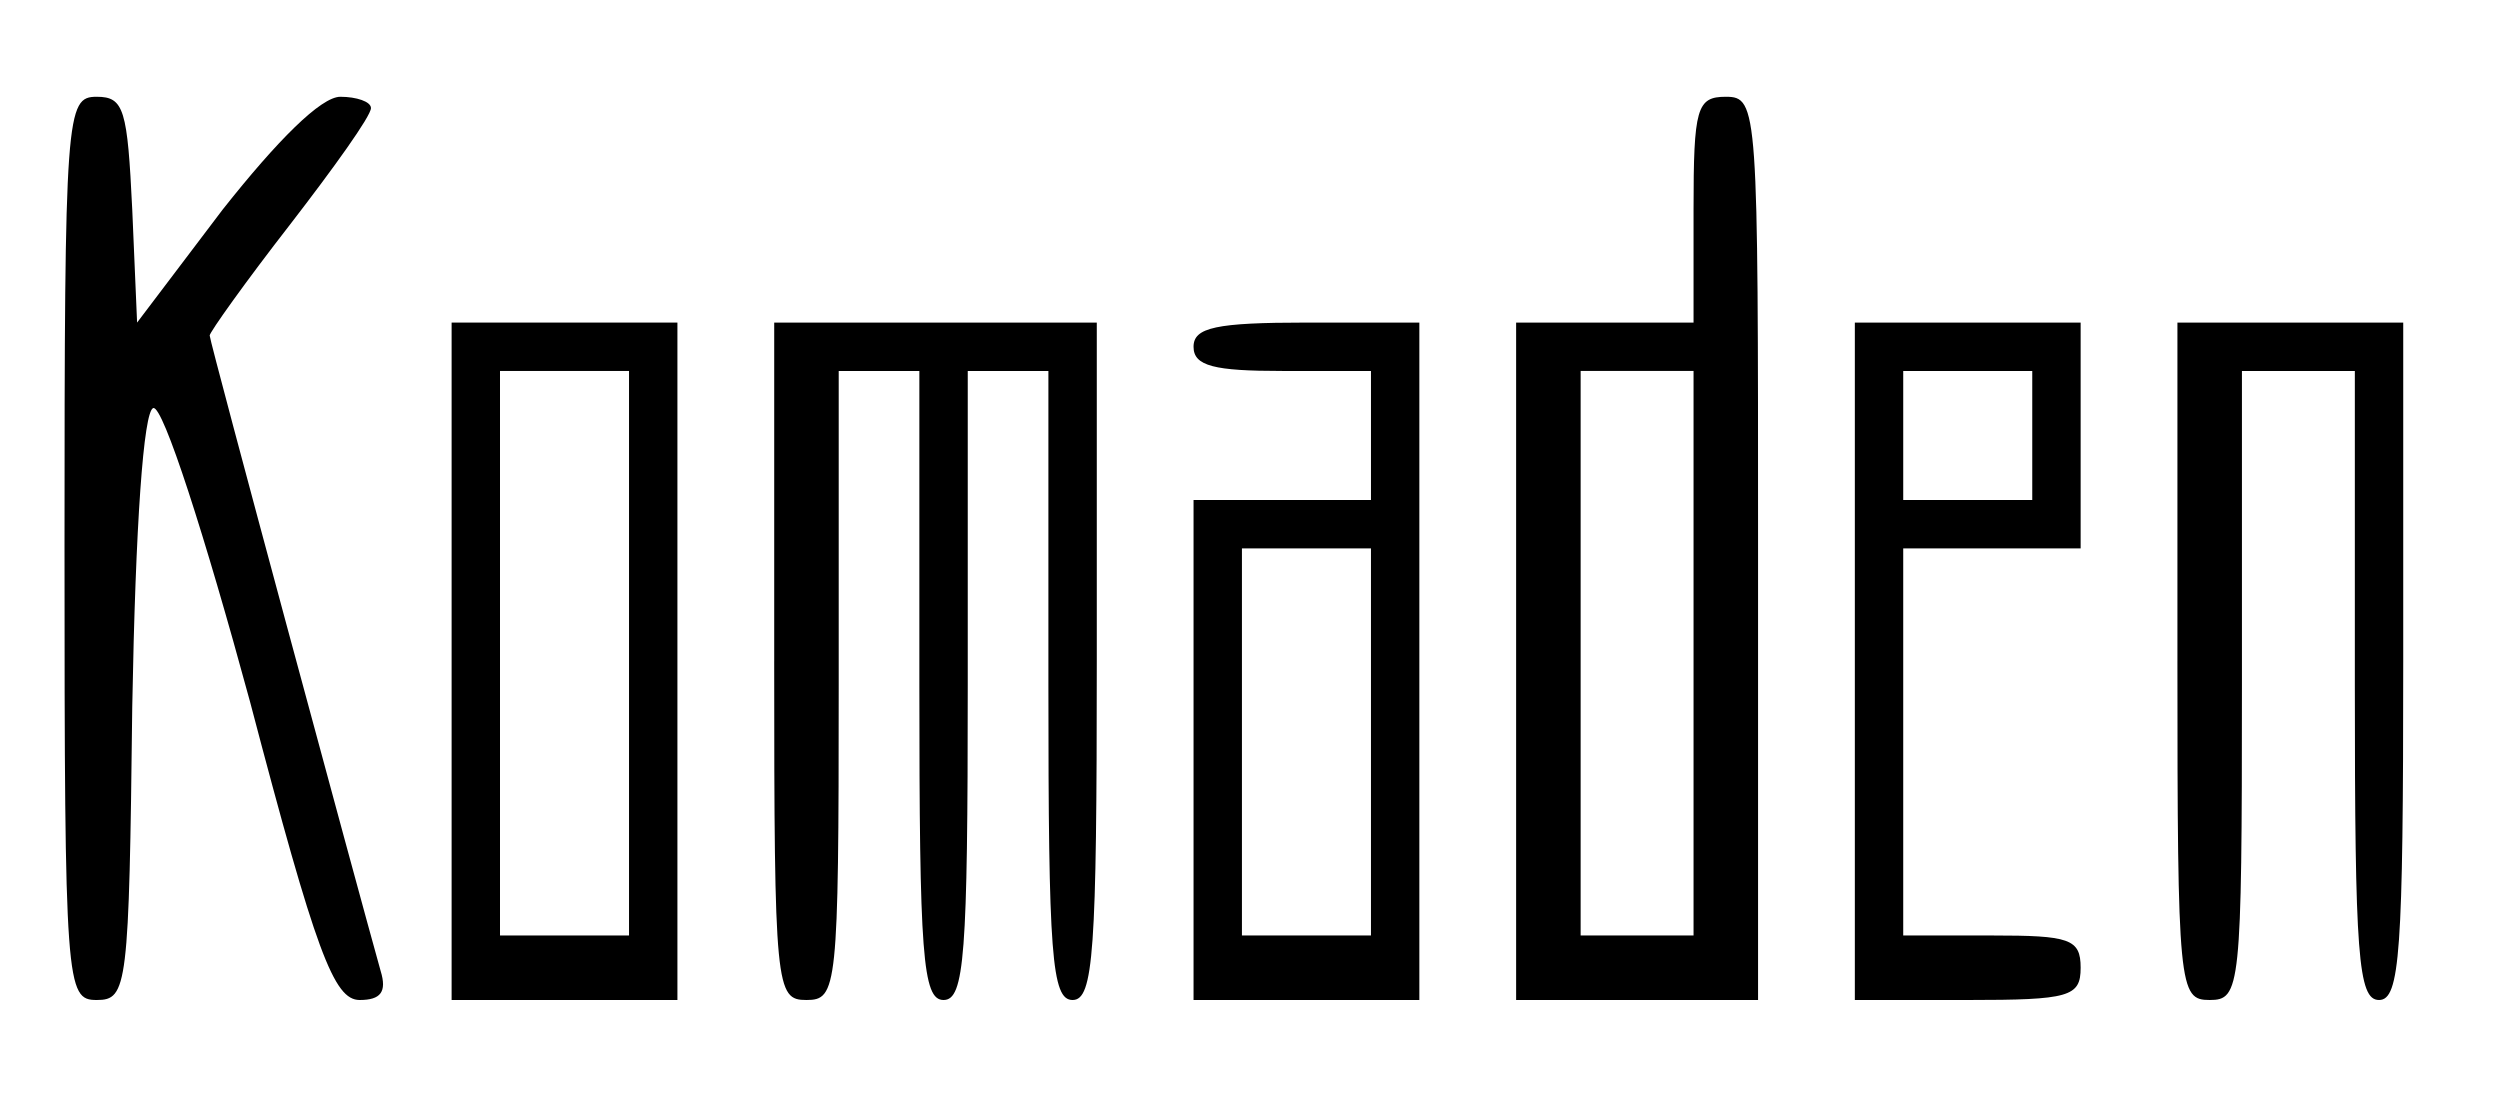 <?xml version="1.0" standalone="no"?>
<!DOCTYPE svg PUBLIC "-//W3C//DTD SVG 20010904//EN"
 "http://www.w3.org/TR/2001/REC-SVG-20010904/DTD/svg10.dtd">
<svg version="1.0" xmlns="http://www.w3.org/2000/svg"
 width="155pt" height="68pt" viewBox="0 0 155 68"
 preserveAspectRatio="xMidYMid meet">
<g transform="translate(0,68) scale(0.1,-0.1)"
fill="#000000" stroke="none">
<path d="M40 340 c0 -272 1 -280 20 -280 19 0 20 8 22 182 2 113 7 183 13 185
6 2 32 -79 60 -182 41 -156 52 -185 68 -185 13 0 17 5 13 18 -14 50 -106 390
-106 394 0 2 22 33 50 69 27 35 50 67 50 72 0 4 -9 7 -19 7 -12 0 -39 -27 -73
-70 l-53 -70 -3 70 c-3 62 -5 70 -22 70 -19 0 -20 -9 -20 -280z"/>
<path d="M1050 550 l0 -70 -55 0 -55 0 0 -210 0 -210 75 0 75 0 0 280 c0 273
0 280 -20 280 -18 0 -20 -7 -20 -70z m0 -275 l0 -175 -35 0 -35 0 0 175 0 175
35 0 35 0 0 -175z"/>
<path d="M280 270 l0 -210 70 0 70 0 0 210 0 210 -70 0 -70 0 0 -210z m110 5
l0 -175 -40 0 -40 0 0 175 0 175 40 0 40 0 0 -175z"/>
<path d="M480 270 c0 -203 1 -210 20 -210 19 0 20 7 20 195 l0 195 25 0 25 0
0 -195 c0 -167 2 -195 15 -195 13 0 15 28 15 195 l0 195 25 0 25 0 0 -195 c0
-167 2 -195 15 -195 13 0 15 30 15 210 l0 210 -100 0 -100 0 0 -210z"/>
<path d="M740 465 c0 -12 13 -15 55 -15 l55 0 0 -40 0 -40 -55 0 -55 0 0 -155
0 -155 70 0 70 0 0 210 0 210 -70 0 c-56 0 -70 -3 -70 -15z m110 -245 l0 -120
-40 0 -40 0 0 120 0 120 40 0 40 0 0 -120z"/>
<path d="M1150 270 l0 -210 70 0 c63 0 70 2 70 20 0 18 -7 20 -55 20 l-55 0 0
120 0 120 55 0 55 0 0 70 0 70 -70 0 -70 0 0 -210z m110 140 l0 -40 -40 0 -40
0 0 40 0 40 40 0 40 0 0 -40z"/>
<path d="M1350 270 c0 -203 1 -210 20 -210 19 0 20 7 20 195 l0 195 35 0 35 0
0 -195 c0 -167 2 -195 15 -195 13 0 15 30 15 210 l0 210 -70 0 -70 0 0 -210z"/>
</g>
</svg>
